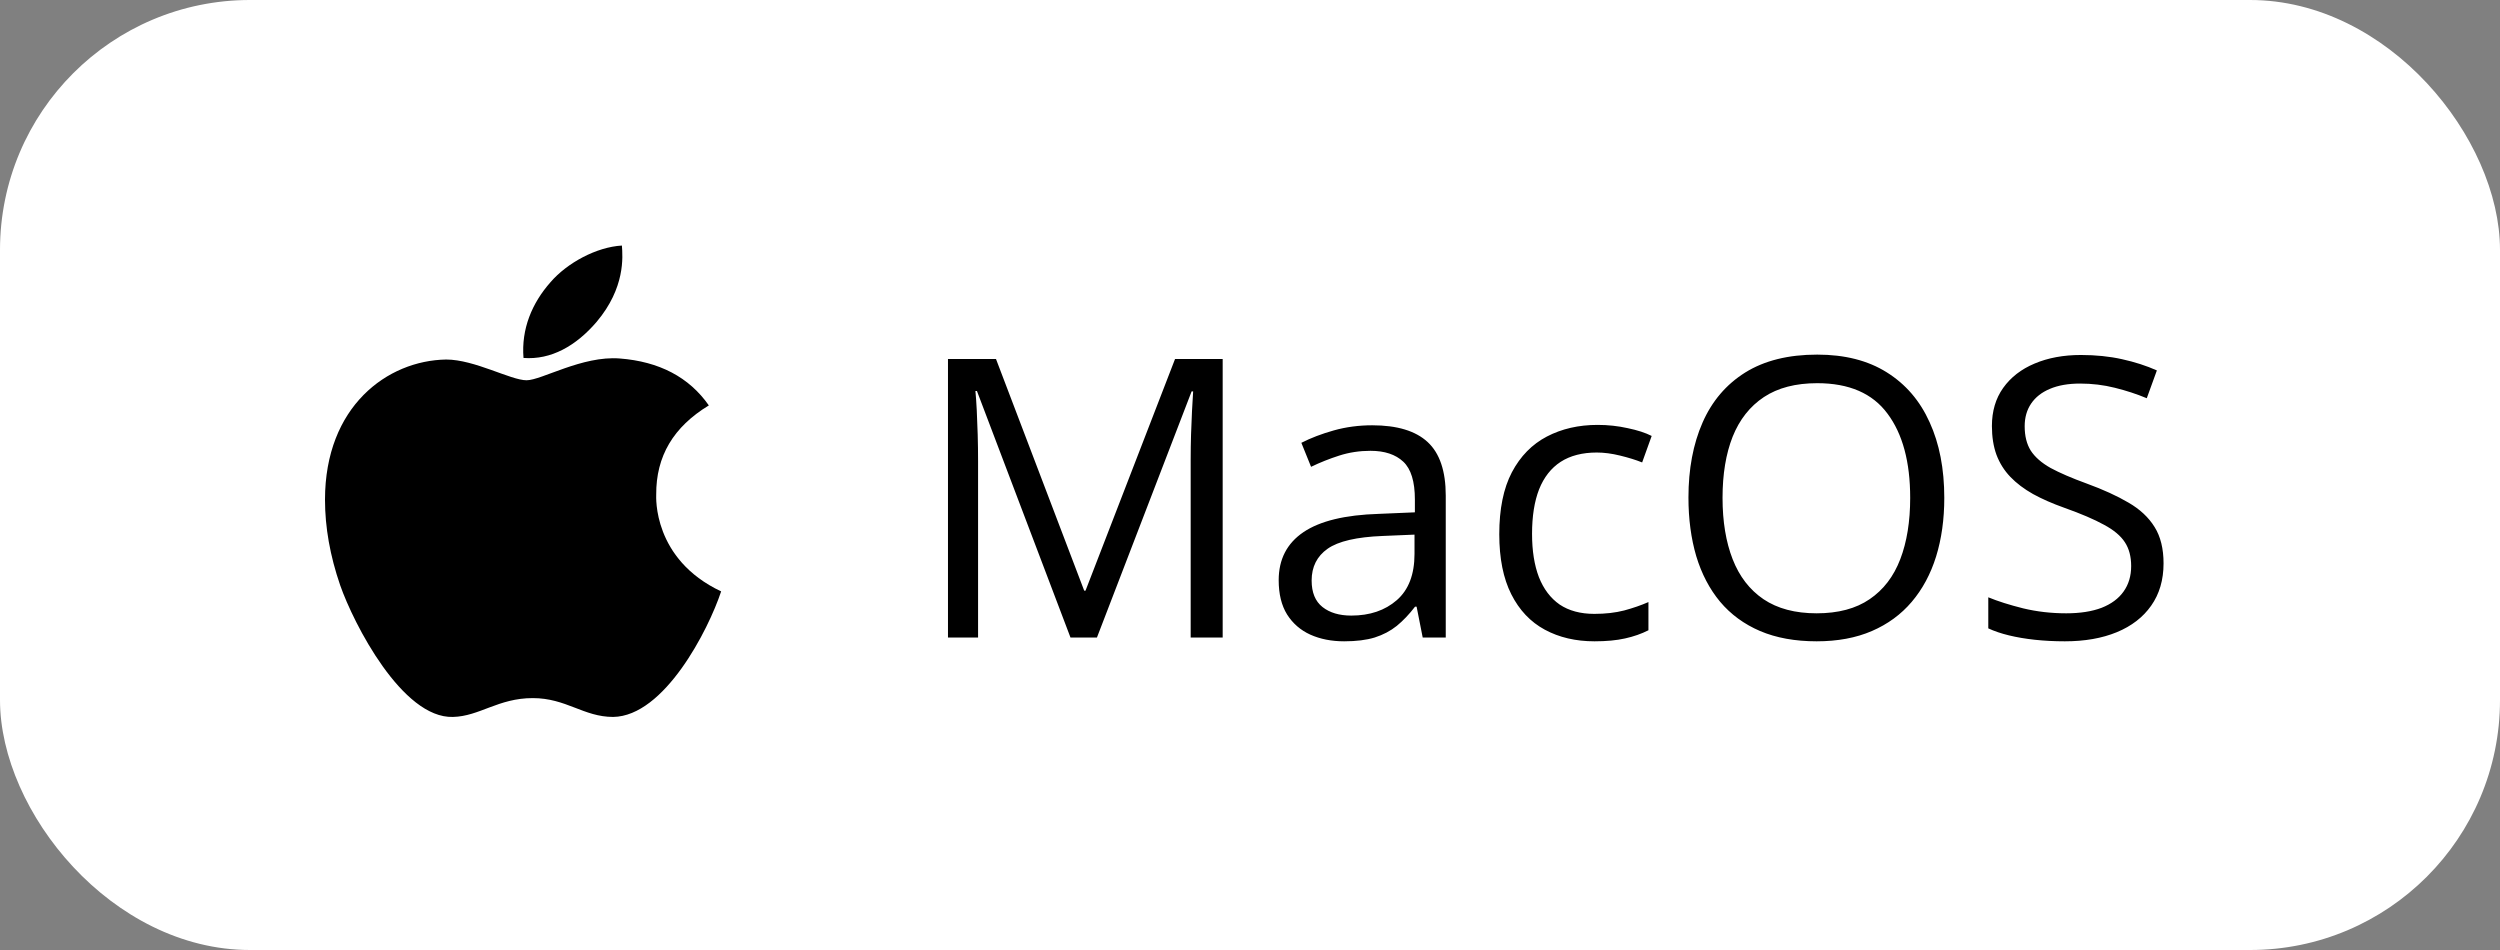 <?xml version="1.0" encoding="UTF-8"?> <svg xmlns="http://www.w3.org/2000/svg" width="200" height="76" viewBox="0 0 200 76" fill="none"><rect x="0" y="0" width="200" height="76" fill="#808080" stroke="none"/><rect width="200" height="76" rx="20" fill="white"></rect><path d="M52.497 39.573C52.48 36.483 53.878 34.151 56.707 32.433C55.124 30.168 52.733 28.922 49.575 28.678C46.586 28.442 43.319 30.421 42.124 30.421C40.861 30.421 37.964 28.762 35.691 28.762C30.993 28.838 26 32.509 26 39.977C26 42.183 26.404 44.462 27.212 46.814C28.29 49.904 32.18 57.482 36.238 57.355C38.36 57.305 39.859 55.848 42.62 55.848C45.298 55.848 46.687 57.355 49.053 57.355C53.145 57.297 56.665 50.409 57.692 47.311C52.202 44.726 52.497 39.733 52.497 39.573ZM47.731 25.748C50.03 23.02 49.819 20.536 49.752 19.644C47.723 19.761 45.374 21.024 44.035 22.582C42.562 24.249 41.694 26.312 41.88 28.636C44.077 28.804 46.081 27.676 47.731 25.748Z" fill="black"></path><path d="M85.638 51L78.155 31.28H78.033C78.074 31.696 78.109 32.204 78.14 32.804C78.17 33.403 78.195 34.058 78.216 34.77C78.236 35.471 78.246 36.187 78.246 36.918V51H75.838V28.719H79.679L86.735 47.251H86.842L94.004 28.719H97.814V51H95.254V36.736C95.254 36.075 95.264 35.415 95.284 34.754C95.305 34.084 95.33 33.454 95.361 32.865C95.391 32.265 95.422 31.747 95.452 31.31H95.33L87.756 51H85.638ZM109.777 34.023C111.769 34.023 113.247 34.47 114.212 35.364C115.177 36.258 115.66 37.685 115.66 39.646V51H113.816L113.328 48.531H113.206C112.739 49.141 112.251 49.654 111.743 50.07C111.235 50.477 110.646 50.787 109.976 51C109.315 51.203 108.502 51.305 107.537 51.305C106.521 51.305 105.617 51.127 104.825 50.771C104.042 50.416 103.422 49.877 102.965 49.156C102.518 48.435 102.295 47.52 102.295 46.413C102.295 44.747 102.955 43.467 104.276 42.572C105.597 41.678 107.608 41.191 110.311 41.109L113.191 40.987V39.966C113.191 38.524 112.881 37.513 112.262 36.934C111.642 36.355 110.768 36.065 109.64 36.065C108.767 36.065 107.933 36.192 107.141 36.446C106.349 36.7 105.597 37 104.885 37.345L104.108 35.425C104.86 35.039 105.724 34.709 106.699 34.434C107.674 34.16 108.701 34.023 109.777 34.023ZM113.161 42.77L110.616 42.877C108.533 42.959 107.065 43.299 106.211 43.898C105.358 44.498 104.931 45.346 104.931 46.443C104.931 47.398 105.221 48.104 105.8 48.562C106.379 49.019 107.146 49.247 108.101 49.247C109.584 49.247 110.799 48.836 111.743 48.013C112.688 47.19 113.161 45.956 113.161 44.31V42.77ZM127.562 51.305C126.059 51.305 124.733 50.995 123.585 50.375C122.437 49.755 121.543 48.81 120.903 47.541C120.262 46.271 119.942 44.67 119.942 42.74C119.942 40.718 120.278 39.067 120.948 37.787C121.629 36.497 122.564 35.542 123.752 34.922C124.941 34.302 126.292 33.992 127.806 33.992C128.639 33.992 129.442 34.079 130.214 34.252C130.996 34.414 131.636 34.622 132.134 34.876L131.372 36.995C130.864 36.791 130.275 36.609 129.604 36.446C128.944 36.283 128.324 36.202 127.745 36.202C126.587 36.202 125.622 36.451 124.85 36.949C124.088 37.447 123.514 38.178 123.128 39.143C122.752 40.109 122.564 41.297 122.564 42.71C122.564 44.061 122.747 45.214 123.112 46.169C123.488 47.124 124.042 47.855 124.773 48.364C125.515 48.861 126.44 49.11 127.547 49.11C128.431 49.11 129.229 49.019 129.94 48.836C130.651 48.643 131.296 48.419 131.875 48.165V50.421C131.316 50.705 130.692 50.924 130.001 51.076C129.32 51.229 128.507 51.305 127.562 51.305ZM155.543 39.829C155.543 41.546 155.324 43.111 154.887 44.523C154.45 45.925 153.8 47.134 152.937 48.15C152.083 49.156 151.021 49.933 149.751 50.482C148.481 51.031 147.008 51.305 145.332 51.305C143.605 51.305 142.096 51.031 140.806 50.482C139.526 49.933 138.459 49.151 137.605 48.135C136.762 47.119 136.127 45.905 135.7 44.493C135.284 43.08 135.076 41.516 135.076 39.799C135.076 37.523 135.451 35.526 136.203 33.809C136.955 32.093 138.093 30.756 139.617 29.801C141.151 28.846 143.071 28.369 145.378 28.369C147.582 28.369 149.437 28.841 150.94 29.786C152.454 30.731 153.597 32.062 154.369 33.779C155.151 35.486 155.543 37.503 155.543 39.829ZM137.803 39.829C137.803 41.719 138.073 43.355 138.611 44.736C139.15 46.118 139.973 47.185 141.08 47.937C142.198 48.689 143.615 49.065 145.332 49.065C147.059 49.065 148.471 48.689 149.569 47.937C150.676 47.185 151.494 46.118 152.022 44.736C152.551 43.355 152.815 41.719 152.815 39.829C152.815 36.954 152.21 34.709 151.001 33.093C149.802 31.468 147.928 30.655 145.378 30.655C143.65 30.655 142.228 31.026 141.11 31.767C139.993 32.509 139.16 33.566 138.611 34.937C138.073 36.299 137.803 37.929 137.803 39.829ZM173.084 45.072C173.084 46.392 172.753 47.52 172.093 48.455C171.443 49.38 170.528 50.086 169.35 50.573C168.171 51.061 166.784 51.305 165.189 51.305C164.346 51.305 163.549 51.264 162.797 51.183C162.045 51.102 161.354 50.985 160.724 50.832C160.094 50.68 159.54 50.492 159.063 50.269V47.784C159.825 48.099 160.755 48.394 161.852 48.668C162.949 48.932 164.097 49.065 165.296 49.065C166.414 49.065 167.359 48.917 168.131 48.623C168.903 48.318 169.487 47.886 169.883 47.327C170.29 46.758 170.493 46.078 170.493 45.285C170.493 44.523 170.325 43.888 169.99 43.38C169.655 42.862 169.096 42.395 168.314 41.978C167.541 41.551 166.485 41.099 165.144 40.622C164.199 40.286 163.366 39.921 162.644 39.524C161.923 39.118 161.318 38.661 160.831 38.153C160.343 37.645 159.972 37.056 159.718 36.385C159.474 35.715 159.353 34.947 159.353 34.084C159.353 32.895 159.652 31.879 160.252 31.036C160.861 30.182 161.699 29.532 162.766 29.085C163.843 28.628 165.078 28.399 166.47 28.399C167.658 28.399 168.755 28.511 169.761 28.735C170.777 28.958 171.707 29.258 172.55 29.634L171.742 31.859C170.94 31.523 170.086 31.244 169.182 31.021C168.288 30.797 167.364 30.685 166.409 30.685C165.454 30.685 164.646 30.828 163.985 31.112C163.335 31.386 162.837 31.777 162.492 32.285C162.146 32.794 161.974 33.398 161.974 34.099C161.974 34.881 162.136 35.532 162.461 36.05C162.797 36.568 163.325 37.03 164.046 37.437C164.778 37.833 165.743 38.249 166.942 38.686C168.253 39.164 169.365 39.672 170.279 40.21C171.194 40.739 171.89 41.389 172.367 42.161C172.845 42.923 173.084 43.893 173.084 45.072Z" fill="black"></path></svg> 